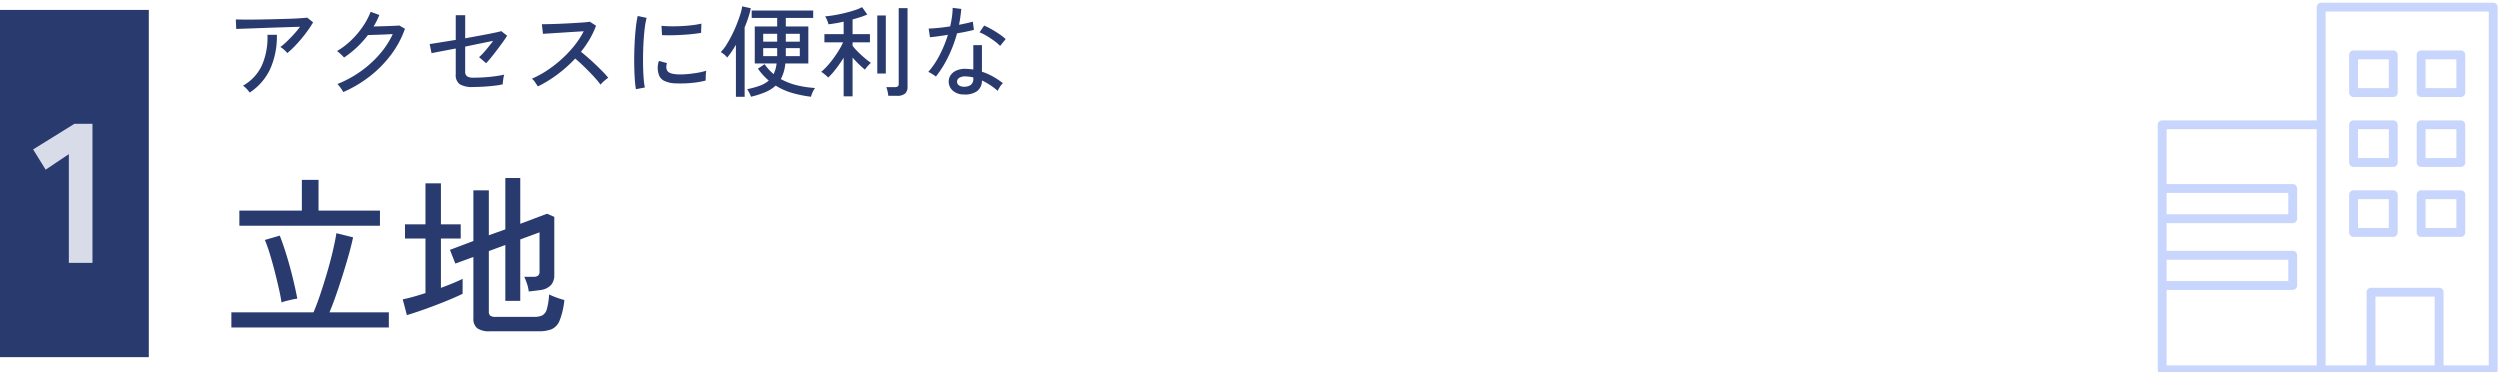 <svg xmlns="http://www.w3.org/2000/svg" xmlns:xlink="http://www.w3.org/1999/xlink" width="504" height="75" viewBox="0 0 504 75">
  <defs>
    <clipPath id="clip-path">
      <rect id="Rectangle_5001" data-name="Rectangle 5001" width="504" height="75" transform="translate(-9035 6887)" fill="#fff" stroke="#707070" stroke-width="1"/>
    </clipPath>
    <clipPath id="clip-path-2">
      <rect id="Rectangle_4940" data-name="Rectangle 4940" width="68.526" height="74.909" fill="none"/>
    </clipPath>
  </defs>
  <g id="type_text01" transform="translate(9035 -6887)">
    <g id="Mask_Group_5622" data-name="Mask Group 5622" clip-path="url(#clip-path)">
      <g id="Group_5578" data-name="Group 5578" transform="translate(-8600 6887.545)">
        <g id="Group_5578-2" data-name="Group 5578" clip-path="url(#clip-path-2)">
          <path id="Path_19136" data-name="Path 19136" d="M67.633,0H32.948a.893.893,0,0,0-.892.892V23.723H.892A.892.892,0,0,0,0,24.616v49.4a.892.892,0,0,0,.892.892H67.633a.892.892,0,0,0,.892-.892V.892A.893.893,0,0,0,67.633,0M1.785,38.347H26.319v4.3H1.785Zm0,13.466H26.319v4.3H1.785Zm0,6.086H27.211a.892.892,0,0,0,.892-.892V50.92a.892.892,0,0,0-.892-.892H1.785V44.433H27.211a.892.892,0,0,0,.892-.892V37.454a.893.893,0,0,0-.892-.892H1.785V25.508h30.27V73.124H1.785Zm42.108,1.357H55.834V73.124H43.893ZM66.741,73.124H57.619V58.363a.892.892,0,0,0-.892-.892H43a.892.892,0,0,0-.892.892V73.124H33.84V1.785h32.9Z" fill="#c8d5fc"/>
          <path id="Path_19137" data-name="Path 19137" d="M108.987,36.348h8a.892.892,0,0,0,.892-.892v-7.6a.893.893,0,0,0-.892-.892h-8a.893.893,0,0,0-.892.892v7.6a.892.892,0,0,0,.892.892m.892-7.6h6.215v5.815H109.88Z" transform="translate(-69.506 -17.337)" fill="#c8d5fc"/>
          <path id="Path_19138" data-name="Path 19138" d="M147.134,36.348h8a.892.892,0,0,0,.892-.892v-7.6a.893.893,0,0,0-.892-.892h-8a.893.893,0,0,0-.892.892v7.6a.892.892,0,0,0,.892.892m.892-7.6h6.215v5.815h-6.215Z" transform="translate(-94.034 -17.337)" fill="#c8d5fc"/>
          <path id="Path_19139" data-name="Path 19139" d="M108.987,75.837h8a.892.892,0,0,0,.892-.892v-7.6a.892.892,0,0,0-.892-.892h-8a.892.892,0,0,0-.892.892v7.6a.892.892,0,0,0,.892.892m.892-7.6h6.215v5.815H109.88Z" transform="translate(-69.506 -42.729)" fill="#c8d5fc"/>
          <path id="Path_19140" data-name="Path 19140" d="M147.134,75.837h8a.892.892,0,0,0,.892-.892v-7.6a.892.892,0,0,0-.892-.892h-8a.892.892,0,0,0-.892.892v7.6a.892.892,0,0,0,.892.892m.892-7.6h6.215v5.815h-6.215Z" transform="translate(-94.034 -42.729)" fill="#c8d5fc"/>
          <path id="Path_19141" data-name="Path 19141" d="M108.987,115.325h8a.892.892,0,0,0,.892-.892v-7.6a.893.893,0,0,0-.892-.892h-8a.893.893,0,0,0-.892.892v7.6a.892.892,0,0,0,.892.892m.892-7.6h6.215v5.815H109.88Z" transform="translate(-69.506 -68.12)" fill="#c8d5fc"/>
          <path id="Path_19142" data-name="Path 19142" d="M147.134,115.325h8a.892.892,0,0,0,.892-.892v-7.6a.893.893,0,0,0-.892-.892h-8a.893.893,0,0,0-.892.892v7.6a.892.892,0,0,0,.892.892m.892-7.6h6.215v5.815h-6.215Z" transform="translate(-94.034 -68.12)" fill="#c8d5fc"/>
        </g>
      </g>
      <path id="Path_19310" data-name="Path 19310" d="M12.92-7.3a5.648,5.648,0,0,0-.64-.66,3.9,3.9,0,0,0-.76-.56,13.338,13.338,0,0,0,1.31-1.12q.71-.68,1.41-1.45a18.241,18.241,0,0,0,1.24-1.51q-.86.02-2.03.06t-2.48.08q-1.31.04-2.61.09t-2.45.09l-2.01.07q-.86.03-1.28.05l-.08-1.92q.6.02,1.75.03t2.6-.01q1.45-.02,2.99-.06t2.96-.08q1.42-.04,2.51-.11t1.59-.13l1.18.94a18.8,18.8,0,0,1-1.04,1.61q-.62.87-1.34,1.73t-1.45,1.6A17.106,17.106,0,0,1,12.92-7.3ZM5.34.66a6.123,6.123,0,0,0-.6-.73,3.734,3.734,0,0,0-.76-.65A9.1,9.1,0,0,0,7.85-4.94a14.068,14.068,0,0,0,1.07-6.04h1.9A16.212,16.212,0,0,1,9.48-4.11,11.521,11.521,0,0,1,5.34.66ZM24.2.56a3.725,3.725,0,0,0-.32-.54q-.22-.32-.45-.62a3.365,3.365,0,0,0-.41-.46,22.414,22.414,0,0,0,4.62-2.5,21.46,21.46,0,0,0,3.85-3.46,17.315,17.315,0,0,0,2.69-4.1q-.62.02-1.37.06T31.33-11q-.73.02-1.3.04t-.85.02A19.99,19.99,0,0,1,24.36-6.4a3.836,3.836,0,0,0-.39-.42q-.27-.26-.55-.51a3.353,3.353,0,0,0-.48-.37,15.378,15.378,0,0,0,2.84-2.16,17.259,17.259,0,0,0,2.36-2.78,14.36,14.36,0,0,0,1.58-2.98l1.76.64q-.24.6-.53,1.18t-.63,1.14q.66-.02,1.47-.04t1.59-.05q.78-.03,1.37-.06t.77-.05l1.12.66A19.23,19.23,0,0,1,33.86-7a22.937,22.937,0,0,1-4.29,4.37A24.616,24.616,0,0,1,24.2.56ZM50.36-.46a4.917,4.917,0,0,1-2.66-.55A2.222,2.222,0,0,1,46.88-3V-8.22q-1.7.32-3.06.58T42-7.28l-.38-1.84q.7-.1,2.13-.33t3.13-.51v-4.98h1.9v4.66l3.17-.58q1.53-.28,2.63-.51t1.48-.35l1.18.92q-.32.52-.85,1.26T55.26-8.01q-.6.79-1.19,1.52T53-5.26L51.58-6.48a9.866,9.866,0,0,0,.89-.88q.49-.54,1-1.18t.95-1.22q-1.02.2-2.53.51t-3.11.65v4.98a1.148,1.148,0,0,0,.39,1.01,2.244,2.244,0,0,0,1.25.27q1.1,0,2.29-.08t2.24-.23Q56-2.8,56.66-2.96a3.214,3.214,0,0,0-.15.6q-.07.4-.11.78T56.34-1a11.738,11.738,0,0,1-1.35.24q-.79.1-1.65.17t-1.65.1Q50.9-.46,50.36-.46ZM63.44-.58q-.2-.3-.55-.81a3.509,3.509,0,0,0-.65-.75,19.5,19.5,0,0,0,3.08-1.68,24.549,24.549,0,0,0,2.94-2.29,23.015,23.015,0,0,0,2.54-2.7,16.931,16.931,0,0,0,1.88-2.89q-.92.06-2.09.13t-2.36.15q-1.19.08-2.19.14t-1.58.1l-.22-1.94q.48,0,1.46-.02t2.19-.07q1.21-.05,2.42-.12t2.18-.14q.97-.07,1.43-.15l1.24.8a16.527,16.527,0,0,1-1.27,2.7,20.664,20.664,0,0,1-1.77,2.56q.68.54,1.46,1.22t1.54,1.41q.76.73,1.42,1.4a14.144,14.144,0,0,1,1.08,1.21,7.427,7.427,0,0,0-.81.63,6.59,6.59,0,0,0-.75.75,15.742,15.742,0,0,0-1.01-1.25q-.61-.69-1.33-1.42T72.28-5.02q-.72-.68-1.32-1.18a26.445,26.445,0,0,1-3.62,3.23A24.679,24.679,0,0,1,63.44-.58ZM83.2-.02a18.437,18.437,0,0,1-.22-1.93q-.08-1.15-.11-2.52t0-2.83q.03-1.46.12-2.86t.23-2.59a18,18,0,0,1,.34-2.03l1.8.38a14,14,0,0,0-.35,1.85q-.15,1.13-.24,2.48t-.12,2.78q-.03,1.43,0,2.76t.12,2.41A15.36,15.36,0,0,0,85-.36ZM91.06-1.2a5.333,5.333,0,0,1-2.2-.53,2.087,2.087,0,0,1-1.08-1.35,4.175,4.175,0,0,1,.06-2.64l1.62.44a2.465,2.465,0,0,0-.13.81,1.53,1.53,0,0,0,.15.65q.32.68,1.92.8a13.594,13.594,0,0,0,2-.03q1.1-.09,2.16-.27a13.792,13.792,0,0,0,1.82-.42,5.327,5.327,0,0,0-.07.59q-.03.39-.04.78t-.01.61a16.674,16.674,0,0,1-2.11.4q-1.11.14-2.16.17T91.06-1.2Zm-2.6-9.72-.1-1.88q.74.08,1.8.1t2.22-.04q1.16-.06,2.22-.19a16,16,0,0,0,1.8-.31l-.06,1.86q-.78.14-1.82.25t-2.16.17q-1.12.06-2.14.07T88.46-10.92ZM106.38,1.5a2.319,2.319,0,0,0-.18-.5q-.14-.3-.3-.59a2.674,2.674,0,0,0-.28-.43,17.384,17.384,0,0,0,2.56-.7,5.607,5.607,0,0,0,1.8-1.04,12.291,12.291,0,0,1-2.18-2.4l1.34-.9A9.86,9.86,0,0,0,110-3.98a10.356,10.356,0,0,0,.96.92,6.462,6.462,0,0,0,.6-2.14h-4.4v-7.46h4.52v-1.72h-5.14v-1.5h12.4v1.5h-5.52v1.72h4.54V-5.2h-4.64a8.231,8.231,0,0,1-.9,3.14,13.06,13.06,0,0,0,3.23,1.25,20.79,20.79,0,0,0,3.67.55,3.917,3.917,0,0,0-.5.85,4.565,4.565,0,0,0-.32.91,23.686,23.686,0,0,1-3.79-.76,13.246,13.246,0,0,1-3.33-1.48A7.189,7.189,0,0,1,109.31.57,17.711,17.711,0,0,1,106.38,1.5Zm-3.02.02V-8.96q-.44.74-.88,1.39a13.707,13.707,0,0,1-.88,1.17,3.523,3.523,0,0,0-.61-.62,4.386,4.386,0,0,0-.69-.48,7.811,7.811,0,0,0,1.11-1.41,22.088,22.088,0,0,0,1.11-1.96q.54-1.07.98-2.17t.74-2.06a9.421,9.421,0,0,0,.38-1.62l1.74.38a16.493,16.493,0,0,1-.5,1.88q-.32.98-.74,1.98v14Zm5.5-8.2h2.82V-8.3h-2.82Zm4.56,0h2.82V-8.3h-2.82ZM108.86-9.6h2.82v-1.58h-2.82Zm4.56,0h2.82v-1.58h-2.82ZM125.08,1.42V-6.36a26.871,26.871,0,0,1-1.57,2.26,13.9,13.9,0,0,1-1.55,1.74,2.643,2.643,0,0,0-.39-.39q-.27-.23-.55-.45a3.729,3.729,0,0,0-.46-.32,11.7,11.7,0,0,0,1.19-1.15,18.5,18.5,0,0,0,1.24-1.52q.61-.83,1.13-1.68a12.868,12.868,0,0,0,.84-1.59H121.2v-1.66h3.88v-2.52q-.82.2-1.61.33t-1.45.21a3.863,3.863,0,0,0-.16-.53,6.817,6.817,0,0,0-.27-.64,2.287,2.287,0,0,0-.25-.43q.76-.06,1.79-.23t2.11-.43q1.08-.26,2.03-.57a9.042,9.042,0,0,0,1.53-.63l1.04,1.48a12.258,12.258,0,0,1-1.32.51q-.76.25-1.64.49v2.96h3.5v1.66h-3.5v.7a12.967,12.967,0,0,0,1.03,1.16q.63.64,1.34,1.24t1.33,1.04a3.18,3.18,0,0,0-.39.36q-.25.26-.48.54a3.326,3.326,0,0,0-.33.46q-.6-.48-1.26-1.12T126.88-6.4V1.42Zm9-.1a5.42,5.42,0,0,0-.15-.91,6.325,6.325,0,0,0-.25-.85h1.74A.951.951,0,0,0,136-.58a.627.627,0,0,0,.18-.52V-16.36h1.78V-.5a1.709,1.709,0,0,1-.52,1.38,2.475,2.475,0,0,1-1.62.44Zm-2.22-4.5v-11.7h1.72v11.7Zm17.4,4.22a3.2,3.2,0,0,1-2.23-.81,2.447,2.447,0,0,1-.77-1.87,2.258,2.258,0,0,1,.43-1.26,2.757,2.757,0,0,1,1.2-.92,4.414,4.414,0,0,1,1.91-.3q.36.02.72.05t.7.09V-8.9h1.74v5.36a12,12,0,0,1,2.24.98,15.971,15.971,0,0,1,1.98,1.32,3.914,3.914,0,0,0-.59.74,5.3,5.3,0,0,0-.45.82,13.55,13.55,0,0,0-3.18-2.1,2.619,2.619,0,0,1-1,2.17A4.215,4.215,0,0,1,149.26,1.04Zm-5.58-3.6a4.975,4.975,0,0,0-.42-.31q-.28-.19-.59-.37a3.443,3.443,0,0,0-.53-.26,16.63,16.63,0,0,0,2.28-3.38,24.506,24.506,0,0,0,1.68-4.1q-1.12.18-2.09.31t-1.53.17l-.26-1.74q.74-.02,1.9-.13t2.44-.31q.22-.96.35-1.9a16.031,16.031,0,0,0,.15-1.84l1.74.22q-.08.8-.19,1.61T148.34-13q.8-.16,1.52-.32t1.26-.32l.22,1.66q-.62.16-1.51.35t-1.89.35a26.891,26.891,0,0,1-1.77,4.71A22.3,22.3,0,0,1,143.68-2.56Zm12.94-6.18a8.036,8.036,0,0,0-1.17-1.01q-.75-.55-1.56-1.03a8.817,8.817,0,0,0-1.41-.7l.92-1.36a10.211,10.211,0,0,1,1.06.5q.6.32,1.23.71t1.17.79a9.913,9.913,0,0,1,.88.72ZM149.38-.52a2.105,2.105,0,0,0,1.36-.39,1.518,1.518,0,0,0,.48-1.25V-2.4a9.529,9.529,0,0,0-1.54-.2,2.242,2.242,0,0,0-1.26.27.913.913,0,0,0-.48.75.884.884,0,0,0,.35.76A1.7,1.7,0,0,0,149.38-.52Z" transform="translate(-8990 6905)" fill="#293a6f"/>
      <path id="Path_19311" data-name="Path 19311" d="M1.645,1.015V-2.03H18.2q.665-1.54,1.365-3.623t1.365-4.34q.665-2.258,1.155-4.358t.735-3.64l3.36.84q-.35,1.68-.928,3.71T24.01-9.31q-.665,2.1-1.33,3.99T21.42-2.03H33.39V1.015Zm1.61-20.51V-22.54h12.6v-6.195h3.36v6.195H31.6v3.045ZM11.76-4.025q-.21-1.365-.6-3.062t-.84-3.447q-.455-1.75-.945-3.342a28.82,28.82,0,0,0-.98-2.748l3.01-.875q.735,1.89,1.4,4.077t1.208,4.41q.543,2.222.927,4.218a9.633,9.633,0,0,0-1,.175q-.647.14-1.26.3A6.263,6.263,0,0,0,11.76-4.025Zm42.035,5.81a4.222,4.222,0,0,1-2.59-.612,2.422,2.422,0,0,1-.77-2.013V-13.195l-3.64,1.33L45.71-14.63l4.725-1.785v-10.22H53.55v9.065l3.325-1.19V-29.12h3.01v9.24l5.39-2.03,1.47.63V-9.555a2.978,2.978,0,0,1-.63,1.978,3.429,3.429,0,0,1-2.03,1.032q-.455.07-1.207.157T61.6-6.23a7.954,7.954,0,0,0-.42-1.75A12.841,12.841,0,0,0,60.69-9.2h1.855a1.435,1.435,0,0,0,.945-.245,1.071,1.071,0,0,0,.28-.84v-7.875L59.885-16.73V-4.34h-3.01V-15.61L53.55-14.385V-2.17a1.02,1.02,0,0,0,.28.805,1.8,1.8,0,0,0,1.12.245h7.77a3.637,3.637,0,0,0,1.61-.3,2.01,2.01,0,0,0,.91-1.26,13.237,13.237,0,0,0,.455-2.957,14.559,14.559,0,0,0,1.47.612,16.285,16.285,0,0,0,1.61.508,15.2,15.2,0,0,1-.962,4.147,3.139,3.139,0,0,1-1.628,1.75,6.872,6.872,0,0,1-2.52.4ZM37.03-1.47l-.84-3.185q.91-.175,2.1-.507t2.485-.753v-10.99h-4.13v-2.87h4.13v-8.26H43.89v8.26h3.99v2.87H43.89v9.94q1.33-.49,2.467-.963t1.908-.857v3.01q-.91.455-2.362,1.068t-3.1,1.243q-1.645.63-3.185,1.155T37.03-1.47Z" transform="translate(-8990 6952)" fill="#293a6f"/>
      <rect id="Rectangle_4935" data-name="Rectangle 4935" width="30" height="70" transform="translate(-9035 6889)" fill="#293a6f"/>
      <path id="Path_19330" data-name="Path 19330" d="M-1.12,0V-21.92L-5.8-18.8l-2.52-4.08L0-28.04H3.64V0Z" transform="translate(-9020 6940)" fill="#d8dce8"/>
    </g>
  </g>
</svg>
